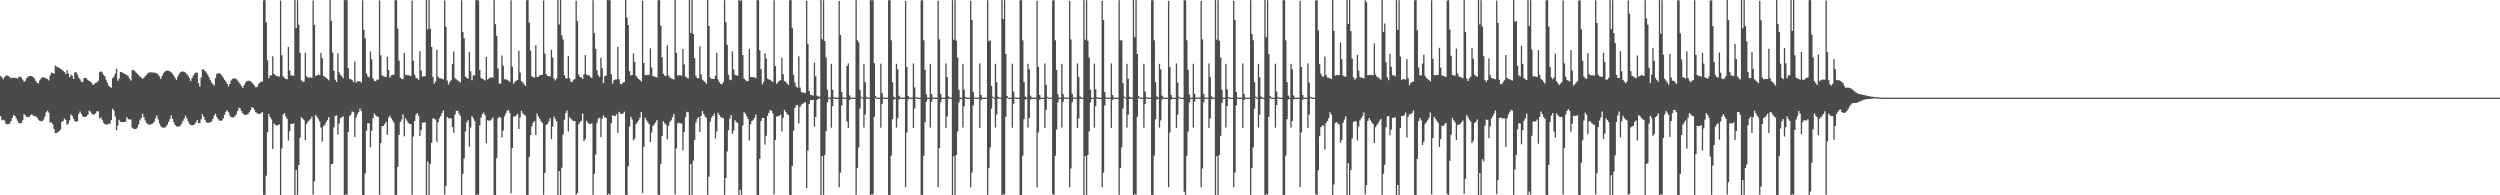 <?xml version="1.0" encoding="UTF-8"?>
<svg xmlns="http://www.w3.org/2000/svg" width="1920" height="150">
  <path d="M0 58.406h1v30.876H0zM1 59.332h1v33.160H1zM2 60.852h1v31.172H2zM3 59.235h1v33.371H3zM4 58.208h1v36.755H4zM5 57.834h1v37.611H5zM6 58.275h1v37.055H6zM7 59.247h1v35.584H7zM8 60.031h1v32.921H8zM9 59.867h1v30.646H9zM10 59.758h1v28.631H10zM11 59.734h1v29.365H11zM12 59.813h1v31.121H12zM13 60.462h1v32.327H13zM14 58.974h1v35.525H14zM15 58.929h1v35.826H15zM16 59.551h1v34.849H16zM17 61.148h1v31.175H17zM18 62.804h1v24.869H18zM19 61.988h1v26.694H19zM20 60.075h1v29.671H20zM21 58.944h1v30.995H21zM22 58.401h1v31.294H22zM23 58.310h1v30.062H23zM24 58.527h1v29.346H24zM25 59.243h1v29.552H25zM26 60.329h1v28.806H26zM27 62.015h1v27.249H27zM28 63.509h1v26.906H28zM29 63.996h1v27.891H29zM30 61.732h1v31.088H30zM31 60.288h1v32.833H31zM32 59.269h1v33.744H32zM33 59.320h1v32.552H33zM34 59.751h1v29.852H34zM35 60.211h1v26.059H35zM36 60.774h1v24.274H36zM37 61.807h1v24.709H37zM38 57.951h1v36.300H38zM39 55.777h1v38.117H39zM40 56.002h1v39.495H40zM41 56.701h1v42.337H41zM42 50.381h1v51.887H42zM43 51.144h1v50.885H43zM44 51.618h1v49.943H44zM45 52.206h1v48.509H45zM46 52.811h1v46.681H46zM47 53.501h1v40.049H47zM48 54.430h1v38.432H48zM49 55.315h1v35.662H49zM50 56.900h1v35.248H50zM51 53.862h1v41.976H51zM52 56.521h1v38.361H52zM53 59.232h1v33.183H53zM54 57.283h1v30.575H54zM55 58.205h1v30.776H55zM56 60.671h1v30.603H56zM57 55.486h1v37.456H57zM58 55.474h1v38.283H58zM59 57.260h1v35.696H59zM60 59.720h1v27.670H60zM61 60.848h1v24.788H61zM62 62.732h1v24.747H62zM63 63.053h1v26.308H63zM64 60.066h1v29.736H64zM65 59.835h1v29.958H65zM66 60.151h1v29.236H66zM67 61.372h1v26.712H67zM68 62.136h1v22.823H68zM69 62.626h1v23.157H69zM70 63.742h1v23.673H70zM71 65.289h1v22.576H71zM72 64.381h1v23.438H72zM73 63.652h1v23.286H73zM74 63.185h1v22.285H74zM75 61.998h1v23.540H75zM76 55.423h1v35.614H76zM77 54.773h1v35.386H77zM78 55.509h1v36.522H78zM79 57.369h1v36.741H79zM80 58.582h1v36.730H80zM81 61.228h1v34.432H81zM82 63.621h1v31.912H82zM83 65.816h1v29.283H83zM84 66.764h1v28.272H84zM85 67.425h1v24.803H85zM86 60.058h1v23.458H86zM87 58.875h1v26.054H87zM88 56.532h1v32.992H88zM89 52.779h1v47.298H89zM90 62.025h1v34.406H90zM91 60.367h1v31.618H91zM92 55.262h1v38.228H92zM93 55.253h1v38.583H93zM94 56.026h1v37.736H94zM95 56.590h1v37.229H95zM96 57.119h1v36.325H96zM97 57.710h1v32.334H97zM98 58.529h1v33.005H98zM99 60.284h1v31.583H99zM100 61.900h1v29.818H100zM101 53.963h1v44.039H101zM102 53.589h1v45.302H102zM103 54.596h1v44.525H103zM104 55.664h1v43.322H104zM105 56.715h1v41.200H105zM106 57.742h1v37.843H106zM107 58.727h1v33.751H107zM108 59.671h1v30.958H108zM109 60.530h1v26.772H109zM110 59.743h1v30.162H110zM111 58.536h1v33.916H111zM112 57.443h1v36.947H112zM113 56.235h1v39.156H113zM114 55.701h1v40.020H114zM115 55.542h1v40.175H115zM116 55.556h1v39.824H116zM117 55.670h1v39.093H117zM118 55.800h1v37.590H118zM119 55.968h1v34.877H119zM120 56.387h1v32.279H120zM121 57.278h1v34.479H121zM122 58.730h1v36.028H122zM123 60.627h1v36.249H123zM124 58.306h1v39.618H124zM125 56.353h1v41.768H125zM126 55.024h1v42.993H126zM127 54.326h1v42.944H127zM128 54.212h1v41.608H128zM129 54.296h1v39.417H129zM130 54.782h1v36.794H130zM131 55.535h1v33.089H131zM132 56.561h1v34.793H132zM133 57.959h1v36.117H133zM134 59.796h1v36.203H134zM135 61.336h1v35.704H135zM136 58.756h1v38.512H136zM137 56.860h1v40.311H137zM138 55.567h1v40.896H138zM139 54.956h1v40.090H139zM140 54.915h1v38.126H140zM141 55.139h1v36.028H141zM142 55.844h1v32.948H142zM143 56.865h1v33.838H143zM144 58.217h1v34.983H144zM145 60.030h1v34.977H145zM146 62.284h1v33.690H146zM147 59.917h1v36.271H147zM148 57.909h1v38.207H148zM149 56.542h1v38.842H149zM150 55.809h1v38.218H150zM151 55.707h1v36.467H151zM152 63.819h1v30.800H152zM153 66.559h1v27.901H153zM154 59.566h1v32.062H154zM155 53.298h1v34.513H155zM156 53.258h1v36.534H156zM157 54.697h1v37.470H157zM158 55.827h1v37.922H158zM159 57.362h1v37.079H159zM160 59.205h1v35.160H160zM161 61.454h1v32.275H161zM162 63.300h1v30.091H162zM163 64.541h1v27.022H163zM164 65.712h1v23.181H164zM165 59.991h1v27.390H165zM166 56.771h1v33.024H166zM167 56.217h1v35.258H167zM168 56.252h1v36.445H168zM169 56.796h1v35.990H169zM170 58.146h1v34.334H170zM171 59.530h1v31.397H171zM172 61.216h1v26.963H172zM173 62.674h1v23.140H173zM174 64.522h1v20.273H174zM175 66.272h1v20.013H175zM176 64.418h1v24.240H176zM177 61.815h1v28.163H177zM178 60.621h1v29.566H178zM179 60.192h1v29.911H179zM180 60.201h1v28.984H180zM181 60.762h1v26.981H181zM182 61.736h1v23.506H182zM183 63.248h1v19.445H183zM184 64.558h1v18.835H184zM185 66.029h1v19.252H185zM186 67.463h1v19.638H186zM187 65.492h1v22.506H187zM188 63.511h1v24.743H188zM189 62.353h1v25.829H189zM190 62.033h1v25.575H190zM191 62.014h1v24.218H191zM192 62.422h1v22.173H192zM193 63.248h1v18.912H193zM194 64.558h1v18.413H194zM195 65.684h1v18.723H195zM196 67.103h1v18.992H196zM197 66.727h1v20.440H197zM198 64.677h1v22.772H198zM199 63.476h1v23.970H199zM200 62.696h1v24.228H200zM201 62.616h1v23.351H201zM202 0.234h1v149.475H202zM203 0.111h1v149.429H203zM204 17.206h1v117.756H204zM205 46.264h1v55.278H205zM206 60.048h1v27.450H206zM207 57.906h1v32.000H207zM208 57.885h1v33.772H208zM209 43.265h1v71.174H209zM210 56.736h1v38.158H210zM211 57.839h1v38.139H211zM212 58.241h1v38.063H212zM213 58.564h1v37.660H213zM214 58.873h1v36.605H214zM215 0.409h1v149.343H215zM216 42.503h1v71.460H216zM217 58.604h1v29.323H217zM218 59.777h1v27.218H218zM219 60.716h1v28.771H219zM220 60.853h1v30.496H220zM221 36.018h1v71.849H221zM222 54.124h1v46.540H222zM223 57.834h1v37.367H223zM224 57.998h1v37.234H224zM225 58.225h1v36.513H225zM226 0.030h1v149.736H226zM227 21.445h1v109.065H227zM228 0.129h1v149.571H228zM229 18.888h1v107.836H229zM230 40.612h1v65.045H230zM231 61.634h1v28.439H231zM232 62.756h1v28.242H232zM233 62.595h1v29.770H233zM234 40.544h1v66.972H234zM235 58.508h1v36.703H235zM236 59.520h1v33.850H236zM237 59.470h1v33.062H237zM238 59.539h1v31.798H238zM239 59.806h1v29.728H239zM240 0.378h1v149.055H240zM241 19.166h1v120.102H241zM242 58.481h1v29.773H242zM243 57.709h1v32.113H243zM244 57.348h1v34.181H244zM245 57.707h1v35.610H245zM246 40.567h1v57.427H246zM247 44.736h1v64.095H247zM248 58.278h1v38.624H248zM249 59.044h1v36.751H249zM250 59.716h1v34.210H250zM251 60.583h1v31.689H251zM252 61.671h1v28.253H252zM253 0.088h1v149.640H253zM254 16.077h1v110.024H254zM255 40.355h1v85.354H255zM256 54.363h1v43.478H256zM257 61.220h1v27.837H257zM258 62.964h1v25.729H258zM259 41.062h1v62.295H259zM260 55.483h1v39.438H260zM261 57.481h1v33.242H261zM262 58.539h1v31.659H262zM263 60.082h1v29.228H263zM264 0.020h1v149.819H264zM265 0.155h1v149.163H265zM266 0.127h1v149.393H266zM267 52.381h1v48.891H267zM268 60.609h1v28.599H268zM269 60.768h1v27.263H269zM270 61.648h1v23.924H270zM271 63.040h1v23.119H271zM272 47.218h1v58.041H272zM273 63.503h1v26.709H273zM274 62.525h1v25.281H274zM275 62.327h1v23.744H275zM276 62.475h1v20.905H276zM277 63.455h1v21.764H277zM278 0.208h1v149.519H278zM279 22.870h1v126.895H279zM280 29.366h1v103.887H280zM281 56.411h1v43.967H281zM282 58.651h1v36.033H282zM283 59.461h1v35.162H283zM284 39.519h1v73.631H284zM285 45.617h1v54.787H285zM286 60.224h1v30.418H286zM287 62.093h1v24.989H287zM288 62.396h1v26.101H288zM289 61.210h1v28.163H289zM290 61.155h1v28.706H290zM291 0.368h1v149.227H291zM292 42.510h1v67.427H292zM293 57.906h1v39.023H293zM294 58.545h1v38.235H294zM295 58.883h1v36.473H295zM296 59.141h1v34.409H296zM297 43.520h1v60.004H297zM298 53.777h1v36.579H298zM299 59.557h1v29.342H299zM300 57.807h1v33.023H300zM301 57.531h1v34.958H301zM302 57.457h1v36.722H302zM303 0.134h1v149.534H303zM304 0.207h1v149.525H304zM305 21.948h1v106.168H305zM306 46.533h1v57.148H306zM307 59.643h1v33.978H307zM308 60.513h1v31.297H308zM309 60.813h1v27.082H309zM310 40.496h1v64.190H310zM311 57.456h1v33.386H311zM312 57.554h1v35.047H312zM313 57.838h1v36.358H313zM314 58.061h1v37.123H314zM315 58.406h1v36.859H315zM316 0.442h1v149.115H316zM317 46.740h1v58.073H317zM318 57.376h1v35.534H318zM319 59.784h1v28.317H319zM320 60.228h1v26.573H320zM321 61.215h1v27.766H321zM322 39.316h1v65.162H322zM323 54.194h1v45.492H323zM324 58.842h1v35.247H324zM325 58.561h1v35.604H325zM326 58.563h1v35.299H326zM327 0.017h1v149.817H327zM328 22.571h1v101.427H328zM329 0.073h1v149.762H329zM330 22.014h1v103.788H330zM331 36.068h1v73.626H331zM332 59.010h1v31.966H332zM333 64.234h1v26.856H333zM334 62.559h1v29.356H334zM335 38.257h1v70.607H335zM336 58.805h1v35.122H336zM337 60.107h1v30.812H337zM338 60.186h1v28.973H338zM339 60.529h1v26.299H339zM340 61.049h1v23.736H340zM341 0.394h1v149.078H341zM342 20.434h1v122.289H342zM343 61.874h1v27.930H343zM344 64.864h1v25.896H344zM345 62.889h1v28.132H345zM346 61.571h1v29.392H346zM347 49.063h1v48.418H347zM348 39.560h1v62.420H348zM349 60.044h1v27.951H349zM350 60.974h1v24.230H350zM351 61.685h1v23.337H351zM352 62.426h1v24.780H352zM353 63.481h1v25.511H353zM354 0.194h1v149.542H354zM355 24.492h1v108.960H355zM356 29.497h1v92.129H356zM357 58.814h1v42.215H357zM358 59.876h1v34.070H358zM359 60.356h1v31.881H359zM360 39.987h1v72.648H360zM361 54.698h1v43.367H361zM362 61.637h1v27.427H362zM363 58.036h1v32.849H363zM364 57.808h1v35.024H364zM365 0.021h1v149.746H365zM366 0.158h1v149.192H366zM367 0.312h1v149.371H367zM368 53.758h1v42.496H368zM369 60.011h1v30.231H369zM370 60.472h1v27.175H370zM371 61.002h1v25.507H371zM372 61.862h1v26.665H372zM373 43.674h1v66.406H373zM374 61.062h1v31.306H374zM375 60.194h1v32.490H375zM376 59.538h1v33.076H376zM377 59.477h1v32.257H377zM378 59.582h1v30.642H378zM379 0.107h1v149.553H379zM380 18.570h1v131.176H380zM381 27.518h1v93.969H381zM382 52.631h1v38.195H382zM383 64.195h1v25.440H383zM384 64.074h1v26.347H384zM385 42.635h1v62.901H385zM386 50.529h1v49.675H386zM387 60.796h1v28.595H387zM388 60.972h1v26.268H388zM389 61.278h1v24.040H389zM390 61.877h1v22.565H390zM391 62.816h1v23.912H391zM392 0.196h1v148.297H392zM393 51.243h1v62.483H393zM394 64.327h1v25.289H394zM395 62.747h1v26.558H395zM396 61.899h1v26.887H396zM397 61.503h1v25.982H397zM398 38.892h1v60.242H398zM399 55.724h1v34.535H399zM400 62.313h1v22.758H400zM401 63.299h1v23.680H401zM402 64.610h1v23.567H402zM403 66.060h1v22.834H403zM404 0.178h1v149.482H404zM405 0.127h1v149.584H405zM406 17.433h1v103.207H406zM407 38.861h1v64.935H407zM408 58.608h1v38.430H408zM409 59.281h1v35.076H409zM410 59.472h1v33.503H410zM411 34.779h1v68.960H411zM412 59.018h1v28.214H412zM413 58.877h1v30.598H413zM414 57.814h1v33.451H414zM415 57.522h1v35.670H415zM416 57.472h1v36.941H416zM417 0.395h1v149.181H417zM418 41.108h1v91.754H418zM419 56.885h1v39.071H419zM420 58.311h1v36.857H420zM421 58.498h1v34.782H421zM422 58.661h1v32.099H422zM423 38.296h1v68.520H423zM424 44.220h1v53.064H424zM425 60.251h1v29.332H425zM426 61.850h1v29.642H426zM427 60.250h1v32.826H427zM428 0.022h1v149.751H428zM429 18.854h1v112.605H429zM430 0.062h1v149.742H430zM431 27.153h1v101.681H431zM432 30.344h1v72.973H432zM433 57.744h1v34.257H433zM434 59.952h1v26.996H434zM435 60.335h1v24.613H435zM436 42.961h1v58.042H436zM437 60.108h1v29.896H437zM438 62.916h1v28.345H438zM439 62.715h1v29.658H439zM440 61.216h1v31.777H440zM441 60.615h1v32.411H441zM442 0.539h1v149.053H442zM443 16.223h1v132.011H443zM444 57.412h1v38.026H444zM445 59.095h1v34.741H445zM446 59.432h1v33.361H446zM447 60.685h1v26.493H447zM448 57.031h1v51.312H448zM449 42.266h1v64.615H449zM450 57.278h1v35.521H450zM451 57.793h1v36.409H451zM452 58.058h1v37.052H452zM453 58.939h1v36.275H453zM454 60.016h1v34.679H454zM455 0.173h1v149.505H455zM456 25.483h1v107.920H456zM457 37.506h1v81.146H457zM458 54.039h1v40.247H458zM459 57.819h1v33.114H459zM460 59.184h1v31.283H460zM461 44.285h1v61.063H461zM462 52.418h1v38.656H462zM463 63.679h1v24.970H463zM464 58.480h1v31.834H464zM465 58.079h1v32.285H465zM466 0.019h1v149.712H466zM467 0.153h1v148.477H467zM468 0.158h1v149.517H468zM469 57.022h1v37.592H469zM470 64.249h1v24.240H470zM471 61.545h1v27.553H471zM472 61.052h1v28.006H472zM473 61.082h1v26.674H473zM474 35.951h1v66.149H474zM475 60.854h1v25.074H475zM476 64.446h1v22.752H476zM477 64.672h1v22.832H477zM478 63.367h1v23.945H478zM479 62.911h1v22.847H479zM480 0.017h1v149.603H480zM481 13.353h1v136.390H481zM482 19.180h1v108.443H482zM483 54.696h1v42.569H483zM484 57.848h1v31.761H484zM485 57.572h1v34.153H485zM486 40.994h1v66.663H486zM487 47.651h1v58.741H487zM488 58.237h1v37.214H488zM489 59.614h1v34.228H489zM490 60.621h1v31.849H490zM491 61.473h1v28.967H491zM492 62.644h1v23.361H492zM493 0.567h1v147.590H493zM494 48.358h1v64.405H494zM495 57.647h1v32.644H495zM496 57.801h1v34.555H496zM497 57.418h1v36.396H497zM498 57.471h1v37.825H498zM499 37.124h1v71.968H499zM500 51.887h1v49.905H500zM501 58.345h1v38.290H501zM502 58.746h1v36.791H502zM503 59.176h1v34.871H503zM504 59.502h1v32.700H504zM505 0.213h1v149.317H505zM506 0.102h1v149.634H506zM507 19.648h1v106.243H507zM508 43.934h1v60.522H508zM509 56.585h1v36.565H509zM510 58.102h1v36.570H510zM511 58.327h1v37.363H511zM512 34.786h1v72.243H512zM513 57.975h1v38.626H513zM514 59.602h1v34.030H514zM515 60.087h1v32.276H515zM516 60.536h1v29.501H516zM517 61.055h1v26.427H517zM518 0.001h1v149.281H518zM519 40.559h1v73.464H519zM520 57.953h1v36.765H520zM521 57.835h1v36.385H521zM522 57.819h1v36.959H522zM523 58.006h1v36.757H523zM524 37.700h1v77.860H524zM525 49.467h1v51.987H525zM526 58.706h1v31.323H526zM527 59.602h1v26.259H527zM528 60.309h1v25.947H528zM529 0.013h1v149.756H529zM530 25.372h1v100.590H530zM531 0.099h1v149.611H531zM532 26.159h1v97.107H532zM533 44.707h1v62.810H533zM534 58.275h1v35.735H534zM535 59.986h1v31.230H535zM536 60.039h1v29.888H536zM537 35.705h1v65.744H537zM538 57.193h1v31.910H538zM539 61.153h1v24.169H539zM540 61.990h1v25.539H540zM541 63.036h1v26.371H541zM542 64.374h1v26.297H542zM543 0.003h1v149.648H543zM544 19.907h1v115.789H544zM545 59.534h1v34.011H545zM546 60.669h1v29.687H546zM547 60.584h1v28.464H547zM548 60.674h1v26.624H548zM549 58.183h1v48.247H549zM550 40.565h1v60.355H550zM551 61.045h1v25.536H551zM552 63.105h1v25.212H552zM553 64.441h1v25.253H553zM554 64.743h1v25.709H554zM555 63.050h1v27.589H555zM556 0.168h1v149.565H556zM557 17.061h1v119.667H557zM558 34.483h1v81.843H558zM559 57.470h1v42.442H559zM560 61.168h1v29.986H560zM561 61.593h1v26.782H561zM562 39.451h1v63.277H562zM563 53.340h1v46.945H563zM564 57.432h1v34.888H564zM565 57.786h1v36.078H565zM566 58.219h1v36.134H566zM567 0.021h1v149.829H567zM568 0.625h1v145.144H568zM569 0.162h1v149.395H569zM570 42.269h1v54.011H570zM571 60.256h1v25.921H571zM572 61.381h1v26.009H572zM573 62.313h1v27.005H573zM574 62.216h1v29.234H574zM575 37.600h1v70.217H575zM576 59.143h1v36.385H576zM577 59.258h1v33.705H577zM578 59.241h1v32.729H578zM579 59.414h1v31.088H579zM580 59.940h1v28.022H580zM581 0.112h1v149.597H581zM582 0.204h1v149.534H582zM583 38.610h1v83.333H583zM584 53.084h1v39.971H584zM585 64.830h1v25.676H585zM586 62.903h1v27.621H586zM587 40.858h1v70.195H587zM588 44.928h1v59.382H588zM589 60.326h1v28.644H589zM590 60.957h1v25.762H590zM591 61.356h1v23.188H591zM592 62.091h1v22.887H592zM593 62.901h1v24.119H593zM594 0.187h1v149.103H594zM595 50.749h1v56.720H595zM596 64.399h1v25.075H596zM597 63.128h1v26.219H597zM598 62.037h1v26.828H598zM599 61.580h1v26.376H599zM600 44.271h1v56.751H600zM601 56.860h1v33.606H601zM602 62.140h1v22.226H602zM603 62.931h1v23.091H603zM604 64.070h1v23.582H604zM605 65.322h1v23.212H605zM606 0.246h1v149.347H606zM607 0.058h1v149.698H607zM608 21.367h1v106.073H608zM609 57.483h1v42.938H609zM610 63.399h1v19.498H610zM611 66.419h1v14.468H611zM612 67.358h1v13.387H612zM613 43.287h1v51.581H613zM614 67.250h1v14.908H614zM615 70.607h1v9.768H615zM616 71.051h1v8.649H616zM617 71.283h1v7.767H617zM618 71.451h1v6.813H618zM619 0.661h1v143.767H619zM620 33.652h1v82.032H620zM621 69.886h1v10.070H621zM622 72.713h1v4.231H622zM623 73.096h1v3.747H623zM624 73.419h1v3.298H624zM625 48.080h1v49.253H625zM626 58.640h1v31.159H626zM627 73.435h1v3.475H627zM628 74.028h1v1.792H628zM629 74.194h1v1.437H629zM630 0.019h1v149.826H630zM631 30.136h1v89.649H631zM632 0.158h1v149.546H632zM633 31.490h1v87.512H633zM634 44.172h1v56.662H634zM635 68.940h1v9.756H635zM636 74.957h1v1.000H636zM637 74.998h1v1.000H637zM638 48.993h1v49.031H638zM639 68.921h1v12.655H639zM640 74.568h1v1.000H640zM641 74.968h1v1.000H641zM642 74.999h1v1.000H642zM643 74.999h1v1.000H643zM644 0.656h1v143.208H644zM645 26.757h1v105.735H645zM646 70.686h1v10.258H646zM647 74.732h1v1.000H647zM648 74.994h1v1.000H648zM649 74.999h1v1.000H649zM650 50.664h1v42.709H650zM651 48.701h1v49.582H651zM652 73.192h1v3.559H652zM653 74.834h1v1.000H653zM654 74.989h1v1.000H654zM655 74.999h1v1.000H655zM656 74.999h1v1.000H656zM657 0.144h1v149.590H657zM658 30.913h1v98.149H658zM659 32.495h1v80.763H659zM660 68.955h1v14.392H660zM661 74.231h1v1.000H661zM662 74.999h1v1.000H662zM663 49.007h1v49.001H663zM664 63.111h1v24.787H664zM665 74.287h1v1.434H665zM666 74.935h1v1.000H666zM667 74.995h1v1.000H667zM668 0.019h1v149.825H668zM669 0.322h1v148.824H669zM670 0.155h1v149.252H670zM671 48.566h1v41.159H671zM672 73.772h1v1.599H672zM673 74.987h1v1.000H673zM674 74.999h1v1.000H674zM675 74.999h1v1.000H675zM676 48.926h1v49.158H676zM677 71.544h1v8.290H677zM678 74.777h1v1.000H678zM679 74.977h1v1.000H679zM680 74.999h1v1.000H680zM681 74.999h1v1.000H681zM682 0.193h1v149.501H682zM683 0.145h1v149.589H683zM684 30.976h1v88.567H684zM685 63.144h1v28.448H685zM686 74.192h1v2.182H686zM687 74.999h1v1.000H687zM688 49.023h1v48.975H688zM689 53.275h1v37.471H689zM690 73.534h1v2.834H690zM691 74.876h1v1.000H691zM692 74.989h1v1.000H692zM693 74.999h1v1.000H693zM694 74.999h1v1.000H694zM695 0.655h1v143.182H695zM696 51.456h1v50.250H696zM697 73.778h1v2.565H697zM698 74.949h1v1.000H698zM699 74.999h1v1.000H699zM700 74.999h1v1.000H700zM701 48.703h1v49.576H701zM702 67.125h1v16.221H702zM703 74.490h1v1.000H703zM704 74.950h1v1.000H704zM705 74.999h1v1.000H705zM706 74.999h1v1.000H706zM707 0.298h1v149.330H707zM708 0.144h1v149.590H708zM709 30.915h1v88.694H709zM710 53.680h1v40.244H710zM711 72.515h1v5.622H711zM712 74.999h1v1.000H712zM713 74.999h1v1.000H713zM714 49.008h1v49.000H714zM715 72.233h1v5.855H715zM716 74.778h1v1.000H716zM717 74.984h1v1.000H717zM718 74.999h1v1.000H718zM719 74.999h1v1.000H719zM720 0.655h1v143.193H720zM721 30.277h1v83.457H721zM722 72.158h1v6.456H722zM723 74.882h1v1.000H723zM724 74.999h1v1.000H724zM725 74.999h1v1.000H725zM726 48.704h1v49.578H726zM727 59.204h1v30.170H727zM728 74.063h1v1.808H728zM729 74.930h1v1.000H729zM730 74.994h1v1.000H730zM731 0.019h1v149.825H731zM732 30.536h1v89.353H732zM733 0.161h1v149.543H733zM734 31.278h1v87.739H734zM735 44.179h1v56.785H735zM736 68.954h1v9.734H736zM737 74.999h1v1.000H737zM738 74.999h1v1.000H738zM739 48.991h1v49.031H739zM740 68.921h1v12.657H740zM741 74.569h1v1.000H741zM742 74.968h1v1.000H742zM743 74.999h1v1.000H743zM744 74.999h1v1.000H744zM745 0.656h1v143.206H745zM746 15.328h1v117.165H746zM747 70.687h1v10.258H747zM748 74.730h1v1.000H748zM749 74.992h1v1.000H749zM750 74.999h1v1.000H750zM751 74.940h1v1.000H751zM752 48.701h1v49.580H752zM753 72.953h1v3.944H753zM754 74.834h1v1.000H754zM755 74.987h1v1.000H755zM756 74.999h1v1.000H756zM757 74.999h1v1.000H757zM758 0.144h1v149.590H758zM759 31.625h1v97.436H759zM760 30.915h1v82.344H760zM761 66.010h1v17.337H761zM762 74.192h1v1.000H762zM763 74.999h1v1.000H763zM764 49.009h1v49.001H764zM765 63.113h1v24.784H765zM766 74.284h1v1.434H766zM767 74.930h1v1.000H767zM768 74.994h1v1.000H768zM769 0.019h1v149.825H769zM770 14.660h1v134.486H770zM771 0.155h1v149.252H771zM772 41.467h1v48.260H772zM773 73.771h1v1.600H773zM774 74.988h1v1.000H774zM775 74.999h1v1.000H775zM776 74.999h1v1.000H776zM777 48.924h1v49.160H777zM778 70.335h1v9.499H778zM779 74.760h1v1.000H779zM780 74.975h1v1.000H780zM781 74.999h1v1.000H781zM782 74.999h1v1.000H782zM783 0.193h1v149.501H783zM784 0.145h1v149.589H784zM785 30.975h1v88.569H785zM786 63.146h1v28.448H786zM787 74.192h1v2.182H787zM788 74.999h1v1.000H788zM789 49.022h1v48.973H789zM790 53.275h1v37.471H790zM791 73.535h1v2.833H791zM792 74.836h1v1.000H792zM793 74.991h1v1.000H793zM794 74.999h1v1.000H794zM795 74.999h1v1.000H795zM796 0.655h1v143.181H796zM797 51.454h1v50.250H797zM798 72.886h1v3.530H798zM799 74.949h1v1.000H799zM800 74.999h1v1.000H800zM801 74.999h1v1.000H801zM802 48.705h1v49.575H802zM803 65.150h1v19.158H803zM804 74.357h1v1.052H804zM805 74.941h1v1.000H805zM806 74.999h1v1.000H806zM807 74.999h1v1.000H807zM808 0.298h1v148.766H808zM809 0.144h1v149.590H809zM810 30.915h1v88.691H810zM811 53.680h1v45.824H811zM812 72.513h1v6.135H812zM813 74.999h1v1.000H813zM814 74.999h1v1.000H814zM815 49.008h1v49.002H815zM816 72.232h1v5.857H816zM817 74.776h1v1.000H817zM818 74.982h1v1.000H818zM819 74.999h1v1.000H819zM820 74.999h1v1.000H820zM821 0.655h1v143.192H821zM822 30.275h1v99.094H822zM823 72.158h1v6.456H823zM824 74.880h1v1.000H824zM825 74.999h1v1.000H825zM826 74.999h1v1.000H826zM827 48.702h1v49.578H827zM828 59.204h1v31.724H828zM829 73.980h1v1.918H829zM830 74.928h1v1.000H830zM831 74.992h1v1.000H831zM832 0.019h1v149.825H832zM833 30.534h1v89.353H833zM834 0.161h1v149.543H834zM835 31.280h1v87.738H835zM836 44.178h1v56.784H836zM837 68.954h1v9.734H837zM838 74.999h1v1.000H838zM839 74.999h1v1.000H839zM840 48.993h1v49.031H840zM841 68.589h1v12.988H841zM842 74.568h1v1.000H842zM843 74.967h1v1.000H843zM844 74.999h1v1.000H844zM845 74.999h1v1.000H845zM846 0.656h1v143.208H846zM847 15.326h1v117.166H847zM848 70.628h1v10.316H848zM849 74.677h1v1.000H849zM850 74.992h1v1.000H850zM851 74.999h1v1.000H851zM852 74.979h1v1.000H852zM853 48.701h1v49.582H853zM854 72.951h1v3.944H854zM855 74.834h1v1.000H855zM856 74.988h1v1.000H856zM857 74.999h1v1.000H857zM858 74.999h1v1.000H858zM859 0.144h1v149.590H859zM860 31.089h1v97.972H860zM861 30.913h1v82.345H861zM862 63.773h1v19.574H862zM863 74.190h1v1.000H863zM864 74.999h1v1.000H864zM865 49.007h1v49.001H865zM866 60.525h1v27.556H866zM867 74.286h1v1.579H867zM868 74.928h1v1.000H868zM869 74.995h1v1.000H869zM870 0.019h1v149.825H870zM871 28.579h1v120.567H871zM872 0.155h1v149.252H872zM873 41.465h1v48.259H873zM874 73.771h1v1.623H874zM875 74.978h1v1.000H875zM876 74.999h1v1.000H876zM877 74.999h1v1.000H877zM878 48.926h1v49.158H878zM879 70.335h1v9.500H879zM880 74.568h1v1.000H880zM881 74.968h1v1.000H881zM882 74.999h1v1.000H882zM883 74.999h1v1.000H883zM884 0.193h1v149.501H884zM885 0.145h1v149.589H885zM886 30.976h1v88.567H886zM887 63.144h1v28.449H887zM888 74.021h1v2.352H888zM889 74.999h1v1.000H889zM890 49.022h1v48.975H890zM891 53.276h1v39.155H891zM892 73.463h1v2.905H892zM893 74.835h1v1.000H893zM894 74.990h1v1.000H894zM895 74.999h1v1.000H895zM896 74.999h1v1.000H896zM897 0.655h1v143.181H897zM898 51.455h1v50.250H898zM899 72.887h1v3.529H899zM900 74.949h1v1.000H900zM901 74.999h1v1.000H901zM902 74.999h1v1.000H902zM903 48.704h1v49.575H903zM904 63.466h1v24.564H904zM905 74.355h1v1.074H905zM906 74.942h1v1.000H906zM907 74.999h1v1.000H907zM908 74.999h1v1.000H908zM909 0.298h1v146.959H909zM910 0.144h1v149.590H910zM911 30.915h1v88.692H911zM912 53.679h1v47.338H912zM913 72.515h1v6.180H913zM914 74.999h1v1.000H914zM915 74.999h1v1.000H915zM916 49.009h1v49.001H916zM917 71.991h1v6.098H917zM918 74.777h1v1.000H918zM919 74.984h1v1.000H919zM920 74.999h1v1.000H920zM921 74.999h1v1.000H921zM922 0.655h1v143.193H922zM923 30.276h1v99.093H923zM924 72.157h1v6.456H924zM925 74.826h1v1.000H925zM926 74.999h1v1.000H926zM927 74.999h1v1.000H927zM928 48.702h1v49.579H928zM929 59.205h1v31.722H929zM930 73.981h1v2.283H930zM931 74.928h1v1.000H931zM932 74.992h1v1.000H932zM933 0.019h1v149.825H933zM934 30.535h1v89.352H934zM935 0.161h1v149.543H935zM936 31.279h1v87.739H936zM937 44.177h1v60.126H937zM938 68.955h1v10.000H938zM939 74.999h1v1.000H939zM940 74.999h1v1.000H940zM941 48.992h1v49.030H941zM942 68.589h1v12.989H942zM943 74.493h1v1.000H943zM944 74.964h1v1.000H944zM945 74.999h1v1.000H945zM946 74.999h1v1.000H946zM947 0.656h1v143.207H947zM948 15.326h1v117.167H948zM949 70.628h1v10.317H949zM950 74.628h1v1.000H950zM951 74.993h1v1.000H951zM952 74.999h1v1.000H952zM953 74.999h1v1.000H953zM954 48.702h1v49.581H954zM955 72.208h1v4.687H955zM956 74.833h1v1.000H956zM957 74.984h1v1.000H957zM958 74.999h1v1.000H958zM959 74.999h1v1.000H959zM960 0.144h1v149.590H960zM961 26.092h1v102.971H961zM962 30.913h1v82.346H962zM963 63.131h1v20.215H963zM964 74.190h1v1.000H964zM965 74.999h1v1.000H965zM966 49.007h1v49.002H966zM967 59.371h1v28.710H967zM968 74.069h1v1.795H968zM969 74.928h1v1.000H969zM970 74.996h1v1.000H970zM971 0.019h1v149.825H971zM972 28.580h1v120.545H972zM973 0.155h1v149.252H973zM974 41.466h1v48.259H974zM975 73.772h1v1.621H975zM976 74.972h1v1.000H976zM977 74.999h1v1.000H977zM978 74.999h1v1.000H978zM979 48.925h1v49.158H979zM980 70.334h1v10.418H980zM981 74.569h1v1.000H981zM982 74.967h1v1.000H982zM983 74.999h1v1.000H983zM984 74.999h1v1.000H984zM985 0.193h1v149.481H985zM986 0.145h1v149.589H986zM987 30.976h1v88.567H987zM988 63.145h1v28.448H988zM989 73.340h1v3.034H989zM990 74.999h1v1.000H990zM991 49.023h1v48.974H991zM992 53.275h1v39.761H992zM993 73.311h1v3.057H993zM994 74.834h1v1.000H994zM995 74.989h1v1.000H995zM996 74.999h1v1.000H996zM997 74.999h1v1.000H997zM998 0.655h1v143.182H998zM999 51.456h1v50.250H999zM1000 72.887h1v3.529H1000zM1001 74.948h1v1.000H1001zM1002 74.999h1v1.000H1002zM1003 74.999h1v1.000H1003zM1004 48.703h1v49.576H1004zM1005 63.466h1v24.564H1005zM1006 74.355h1v1.074H1006zM1007 74.934h1v1.000H1007zM1008 74.999h1v1.000H1008zM1009 74.999h1v1.000H1009zM1010 0.469h1v148.609H1010zM1011 0.210h1v149.498H1011zM1012 23.276h1v107.438H1012zM1013 49.324h1v55.258H1013zM1014 56.596h1v40.972H1014zM1015 58.643h1v37.775H1015zM1016 58.788h1v37.614H1016zM1017 43.467h1v71.412H1017zM1018 57.521h1v37.080H1018zM1019 59.497h1v33.429H1019zM1020 59.737h1v31.023H1020zM1021 60.109h1v26.087H1021zM1022 60.732h1v27.309H1022zM1023 0.050h1v149.700H1023zM1024 23.730h1v117.937H1024zM1025 58.056h1v36.320H1025zM1026 57.675h1v36.073H1026zM1027 57.606h1v37.365H1027zM1028 57.693h1v37.754H1028zM1029 32.559h1v77.123H1029zM1030 45.560h1v61.911H1030zM1031 58.000h1v36.268H1031zM1032 58.601h1v33.224H1032zM1033 58.877h1v30.521H1033zM1034 0.015h1v149.782H1034zM1035 18.447h1v106.834H1035zM1036 0.092h1v149.710H1036zM1037 23.900h1v106.712H1037zM1038 45.078h1v61.165H1038zM1039 59.364h1v34.310H1039zM1040 61.194h1v31.801H1040zM1041 60.131h1v33.223H1041zM1042 42.087h1v65.796H1042zM1043 54.296h1v42.809H1043zM1044 59.307h1v33.087H1044zM1045 59.619h1v31.074H1045zM1046 59.896h1v29.105H1046zM1047 60.173h1v26.212H1047zM1048 0.219h1v149.094H1048zM1049 1.786h1v140.401H1049zM1050 57.790h1v34.964H1050zM1051 57.708h1v32.939H1051zM1052 57.433h1v34.969H1052zM1053 57.730h1v36.160H1053zM1054 57.739h1v37.382H1054zM1055 33.376h1v76.510H1055zM1056 57.175h1v40.588H1056zM1057 58.944h1v37.013H1057zM1058 59.507h1v35.056H1058zM1059 60.298h1v32.341H1059zM1060 61.303h1v30.131H1060zM1061 0.098h1v149.613H1061zM1062 24.596h1v108.844H1062zM1063 17.999h1v108.494H1063zM1064 47.847h1v49.861H1064zM1065 59.438h1v30.007H1065zM1066 61.599h1v27.529H1066zM1067 41.320h1v62.470H1067zM1068 51.303h1v48.256H1068zM1069 57.856h1v32.653H1069zM1070 57.741h1v32.826H1070zM1071 58.603h1v31.422H1071zM1072 0.015h1v149.813H1072zM1073 22.906h1v119.161H1073zM1074 0.135h1v149.578H1074zM1075 43.538h1v54.688H1075zM1076 61.379h1v27.769H1076zM1077 60.791h1v28.382H1077zM1078 60.771h1v27.694H1078zM1079 61.170h1v25.286H1079zM1080 45.399h1v60.294H1080zM1081 60.067h1v29.550H1081zM1082 65.453h1v22.258H1082zM1083 63.678h1v24.016H1083zM1084 62.817h1v24.061H1084zM1085 62.744h1v22.209H1085zM1086 0.217h1v149.455H1086zM1087 0.089h1v149.645H1087zM1088 23.255h1v98.759H1088zM1089 51.794h1v41.351H1089zM1090 57.845h1v32.665H1090zM1091 57.867h1v34.546H1091zM1092 48.801h1v62.584H1092zM1093 42.043h1v66.808H1093zM1094 58.166h1v37.008H1094zM1095 59.734h1v34.010H1095zM1096 60.708h1v31.653H1096zM1097 61.455h1v29.024H1097zM1098 62.522h1v23.917H1098zM1099 0.207h1v149.099H1099zM1100 45.147h1v60.867H1100zM1101 57.686h1v32.037H1101zM1102 57.758h1v33.571H1102zM1103 57.594h1v35.240H1103zM1104 57.436h1v36.856H1104zM1105 36.727h1v76.107H1105zM1106 51.840h1v54.937H1106zM1107 57.955h1v38.706H1107zM1108 58.376h1v38.214H1108zM1109 58.798h1v36.755H1109zM1110 59.092h1v35.196H1110zM1111 0.390h1v148.686H1111zM1112 0.134h1v149.577H1112zM1113 22.755h1v100.753H1113zM1114 42.900h1v60.565H1114zM1115 57.528h1v33.032H1115zM1116 57.998h1v34.363H1116zM1117 57.988h1v35.894H1117zM1118 37.291h1v70.262H1118zM1119 56.459h1v39.556H1119zM1120 58.653h1v37.102H1120zM1121 59.126h1v36.008H1121zM1122 59.600h1v34.243H1122zM1123 60.040h1v32.495H1123zM1124 0.030h1v148.860H1124zM1125 24.611h1v112.749H1125zM1126 60.348h1v27.866H1126zM1127 62.164h1v27.909H1127zM1128 60.002h1v31.857H1128zM1129 58.870h1v34.510H1129zM1130 36.822h1v73.068H1130zM1131 45.152h1v62.901H1131zM1132 57.346h1v37.186H1132zM1133 58.495h1v34.935H1133zM1134 58.902h1v32.792H1134zM1135 0.017h1v149.749H1135zM1136 18.736h1v114.146H1136zM1137 0.149h1v149.627H1137zM1138 20.486h1v101.838H1138zM1139 43.158h1v80.835H1139zM1140 61.375h1v35.157H1140zM1141 62.896h1v28.899H1141zM1142 61.425h1v30.702H1142zM1143 44.864h1v61.283H1143zM1144 57.773h1v39.175H1144zM1145 59.936h1v31.123H1145zM1146 60.159h1v29.007H1146zM1147 60.508h1v26.638H1147zM1148 60.985h1v23.887H1148zM1149 0.441h1v148.641H1149zM1150 17.612h1v120.499H1150zM1151 61.232h1v29.470H1151zM1152 64.699h1v25.499H1152zM1153 64.430h1v26.420H1153zM1154 62.825h1v28.162H1154zM1155 61.640h1v29.260H1155zM1156 42.288h1v70.781H1156zM1157 59.835h1v31.051H1157zM1158 60.606h1v27.357H1158zM1159 60.931h1v25.253H1159zM1160 61.338h1v23.001H1160zM1161 61.897h1v23.082H1161zM1162 0.047h1v149.650H1162zM1163 16.707h1v113.366H1163zM1164 16.158h1v102.763H1164zM1165 50.469h1v48.861H1165zM1166 57.861h1v36.663H1166zM1167 58.815h1v36.068H1167zM1168 35.052h1v75.726H1168zM1169 49.002h1v50.967H1169zM1170 59.992h1v32.638H1170zM1171 60.922h1v30.017H1171zM1172 61.506h1v25.804H1172zM1173 0.028h1v149.811H1173zM1174 20.088h1v127.002H1174zM1175 0.143h1v149.374H1175zM1176 38.098h1v66.216H1176zM1177 58.689h1v34.596H1177zM1178 58.644h1v34.732H1178zM1179 58.767h1v34.375H1179zM1180 59.157h1v32.712H1180zM1181 38.450h1v71.915H1181zM1182 57.513h1v32.389H1182zM1183 60.652h1v25.029H1183zM1184 61.544h1v26.042H1184zM1185 62.903h1v26.864H1185zM1186 64.151h1v27.079H1186zM1187 0.278h1v149.336H1187zM1188 0.105h1v149.634H1188zM1189 20.530h1v106.051H1189zM1190 51.463h1v42.240H1190zM1191 59.512h1v29.160H1191zM1192 60.873h1v25.944H1192zM1193 59.445h1v41.613H1193zM1194 41.107h1v64.562H1194zM1195 62.347h1v24.854H1195zM1196 63.890h1v24.705H1196zM1197 65.458h1v24.126H1197zM1198 64.272h1v25.564H1198zM1199 63.010h1v26.814H1199zM1200 0.350h1v149.071H1200zM1201 48.708h1v64.904H1201zM1202 58.859h1v29.150H1202zM1203 61.486h1v23.761H1203zM1204 61.906h1v21.932H1204zM1205 62.495h1v22.692H1205zM1206 38.574h1v62.576H1206zM1207 54.194h1v40.842H1207zM1208 65.636h1v23.274H1208zM1209 64.684h1v24.360H1209zM1210 63.300h1v25.666H1210zM1211 62.401h1v26.145H1211zM1212 0.501h1v149.176H1212zM1213 0.119h1v149.652H1213zM1214 22.537h1v102.394H1214zM1215 46.614h1v61.179H1215zM1216 58.726h1v33.798H1216zM1217 60.208h1v26.343H1217zM1218 60.362h1v27.737H1218zM1219 40.983h1v62.047H1219zM1220 56.879h1v36.249H1220zM1221 57.831h1v35.345H1221zM1222 57.787h1v36.811H1222zM1223 57.884h1v37.610H1223zM1224 58.052h1v37.930H1224zM1225 0.239h1v149.201H1225zM1226 17.713h1v115.305H1226zM1227 57.472h1v40.123H1227zM1228 58.689h1v33.884H1228zM1229 58.836h1v31.487H1229zM1230 59.073h1v26.509H1230zM1231 40.434h1v66.374H1231zM1232 47.553h1v55.072H1232zM1233 61.228h1v29.559H1233zM1234 61.024h1v31.216H1234zM1235 59.734h1v34.025H1235zM1236 0.023h1v149.782H1236zM1237 22.366h1v112.165H1237zM1238 0.178h1v149.558H1238zM1239 25.454h1v106.398H1239zM1240 33.142h1v86.184H1240zM1241 57.527h1v35.997H1241zM1242 59.808h1v28.750H1242zM1243 59.983h1v25.633H1243zM1244 39.339h1v66.306H1244zM1245 54.765h1v38.347H1245zM1246 61.426h1v27.441H1246zM1247 62.819h1v27.905H1247zM1248 63.911h1v27.926H1248zM1249 62.663h1v29.781H1249zM1250 0.366h1v149.205H1250zM1251 10.505h1v138.476H1251zM1252 54.643h1v43.187H1252zM1253 58.326h1v38.725H1253zM1254 58.725h1v37.801H1254zM1255 59.651h1v33.968H1255zM1256 60.001h1v32.532H1256zM1257 42.669h1v65.272H1257zM1258 58.724h1v29.699H1258zM1259 58.422h1v30.722H1259zM1260 57.583h1v32.983H1260zM1261 57.784h1v33.833H1261zM1262 58.461h1v33.782H1262zM1263 0.143h1v149.634H1263zM1264 14.117h1v111.783H1264zM1265 18.930h1v106.459H1265zM1266 51.995h1v42.980H1266zM1267 63.643h1v25.292H1267zM1268 57.350h1v33.208H1268zM1269 36.831h1v67.523H1269zM1270 46.634h1v56.380H1270zM1271 59.867h1v30.119H1271zM1272 61.434h1v27.723H1272zM1273 62.749h1v24.250H1273zM1274 0.015h1v149.856H1274zM1275 25.835h1v123.447H1275zM1276 0.162h1v149.248H1276zM1277 41.965h1v63.964H1277zM1278 60.380h1v27.518H1278zM1279 61.952h1v23.222H1279zM1280 63.330h1v23.261H1280zM1281 65.152h1v23.003H1281zM1282 41.477h1v63.650H1282zM1283 59.541h1v33.447H1283zM1284 61.922h1v25.000H1284zM1285 62.057h1v22.245H1285zM1286 62.922h1v21.731H1286zM1287 64.447h1v21.712H1287zM1288 0.257h1v149.448H1288zM1289 0.215h1v149.522H1289zM1290 25.650h1v107.902H1290zM1291 45.644h1v58.095H1291zM1292 59.203h1v36.587H1292zM1293 59.739h1v34.396H1293zM1294 60.200h1v32.391H1294zM1295 39.443h1v74.687H1295zM1296 59.879h1v30.665H1296zM1297 61.973h1v24.915H1297zM1298 63.192h1v24.727H1298zM1299 61.815h1v27.073H1299zM1300 61.593h1v27.715H1300zM1301 0.187h1v149.539H1301zM1302 42.188h1v76.227H1302zM1303 57.676h1v38.918H1303zM1304 58.284h1v38.584H1304zM1305 58.500h1v38.331H1305zM1306 58.735h1v37.295H1306zM1307 40.551h1v75.063H1307zM1308 48.843h1v49.788H1308zM1309 59.492h1v32.435H1309zM1310 59.744h1v27.051H1310zM1311 60.551h1v27.789H1311zM1312 58.781h1v31.631H1312zM1313 0.465h1v119.682H1313zM1314 0.127h1v149.572H1314zM1315 20.008h1v107.158H1315zM1316 47.723h1v63.600H1316zM1317 57.686h1v39.580H1317zM1318 59.259h1v36.249H1318zM1319 59.522h1v35.125H1319zM1320 40.332h1v66.907H1320zM1321 55.867h1v37.494H1321zM1322 60.326h1v29.250H1322zM1323 60.829h1v26.882H1323zM1324 60.260h1v29.204H1324zM1325 58.418h1v32.848H1325zM1326 0.007h1v149.415H1326zM1327 15.446h1v124.517H1327zM1328 55.361h1v39.389H1328zM1329 57.869h1v36.973H1329zM1330 58.223h1v36.525H1330zM1331 58.522h1v35.350H1331zM1332 33.698h1v73.697H1332zM1333 45.338h1v55.238H1333zM1334 58.783h1v27.387H1334zM1335 60.153h1v25.936H1335zM1336 61.074h1v27.036H1336zM1337 0.019h1v149.749H1337zM1338 21.756h1v116.495H1338zM1339 0.095h1v149.631H1339zM1340 20.121h1v108.974H1340zM1341 31.685h1v94.743H1341zM1342 55.289h1v40.910H1342zM1343 59.925h1v31.087H1343zM1344 59.964h1v29.709H1344zM1345 40.042h1v62.104H1345zM1346 53.030h1v36.870H1346zM1347 60.928h1v24.137H1347zM1348 61.846h1v25.250H1348zM1349 62.767h1v26.143H1349zM1350 63.926h1v26.339H1350zM1351 0.656h1v148.879H1351zM1352 15.539h1v127.710H1352zM1353 59.514h1v35.707H1353zM1354 60.988h1v29.625H1354zM1355 60.605h1v29.480H1355zM1356 60.576h1v28.393H1356zM1357 60.720h1v26.609H1357zM1358 37.469h1v64.749H1358zM1359 60.105h1v26.040H1359zM1360 62.204h1v24.100H1360zM1361 63.112h1v24.982H1361zM1362 64.259h1v25.201H1362zM1363 65.633h1v24.662H1363zM1364 0.116h1v149.591H1364zM1365 18.405h1v131.303H1365zM1366 24.637h1v95.228H1366zM1367 48.946h1v49.756H1367zM1368 59.772h1v33.349H1368zM1369 60.842h1v30.665H1369zM1370 36.795h1v67.989H1370zM1371 48.648h1v49.051H1371zM1372 60.221h1v29.237H1372zM1373 57.884h1v33.439H1373zM1374 57.777h1v35.020H1374zM1375 0.020h1v149.798H1375zM1376 23.647h1v125.590H1376zM1377 0.096h1v149.427H1377zM1378 42.497h1v57.285H1378zM1379 59.626h1v32.162H1379zM1380 60.257h1v28.990H1380zM1381 60.591h1v24.646H1381zM1382 61.302h1v25.958H1382zM1383 40.011h1v63.070H1383zM1384 61.153h1v32.621H1384zM1385 61.371h1v30.920H1385zM1386 60.371h1v32.171H1386zM1387 59.730h1v32.714H1387zM1388 59.619h1v31.986H1388zM1389 0.096h1v149.670H1389zM1390 0.122h1v146.976H1390zM1391 26.572h1v98.295H1391zM1392 44.023h1v55.277H1392zM1393 62.196h1v24.933H1393zM1394 63.678h1v25.114H1394zM1395 65.209h1v24.781H1395zM1396 41.953h1v62.007H1396zM1397 62.378h1v28.941H1397zM1398 61.519h1v28.409H1398zM1399 61.087h1v27.704H1399zM1400 61.062h1v26.388H1400zM1401 61.207h1v24.271H1401zM1402 0.400h1v149.201H1402zM1403 40.063h1v68.610H1403zM1404 61.584h1v25.683H1404zM1405 64.788h1v23.797H1405zM1406 65.766h1v23.404H1406zM1407 64.307h1v24.989H1407zM1408 45.487h1v61.817H1408zM1409 53.071h1v43.690H1409zM1410 61.555h1v26.123H1410zM1411 61.585h1v24.397H1411zM1412 61.706h1v22.810H1412zM1413 62.240h1v21.844H1413zM1414 63.039h1v22.958H1414zM1415 63.945h1v22.767H1415zM1416 66.148h1v20.594H1416zM1417 67.393h1v18.922H1417zM1418 67.285h1v17.943H1418zM1419 67.289h1v16.251H1419zM1420 67.512h1v14.256H1420zM1421 67.921h1v12.521H1421zM1422 68.611h1v10.663H1422zM1423 69.457h1v9.682H1423zM1424 70.213h1v8.930H1424zM1425 71.070h1v7.982H1425zM1426 71.654h1v7.098H1426zM1427 72.128h1v6.271H1427zM1428 72.349h1v5.543H1428zM1429 72.557h1v4.811H1429zM1430 72.754h1v4.199H1430zM1431 72.937h1v3.590H1431zM1432 73.183h1v3.096H1432zM1433 73.408h1v2.784H1433zM1434 73.670h1v2.488H1434zM1435 73.878h1v2.202H1435zM1436 74.094h1v1.887H1436zM1437 74.231h1v1.602H1437zM1438 74.367h1v1.307H1438zM1439 74.480h1v1.059H1439zM1440 74.567h1v1.000H1440zM1441 74.669h1v1.000H1441zM1442 74.753h1v1.000H1442zM1443 74.853h1v1.000H1443zM1444 74.932h1v1.000H1444zM1445 74.998h1v1.000H1445zM1446 74.998h1v1.000H1446zM1447 74.999h1v1.000H1447zM1448 74.999h1v1.000H1448zM1449 74.999h1v1.000H1449zM1450 74.999h1v1.000H1450zM1451 74.999h1v1.000H1451zM1452 74.999h1v1.000H1452zM1453 74.999h1v1.000H1453zM1454 74.999h1v1.000H1454zM1455 74.999h1v1.000H1455zM1456 74.999h1v1.000H1456zM1457 74.999h1v1.000H1457zM1458 74.999h1v1.000H1458zM1459 74.999h1v1.000H1459zM1460 74.999h1v1.000H1460zM1461 74.999h1v1.000H1461zM1462 74.999h1v1.000H1462zM1463 74.999h1v1.000H1463zM1464 74.999h1v1.000H1464zM1465 74.999h1v1.000H1465zM1466 74.999h1v1.000H1466zM1467 74.999h1v1.000H1467zM1468 74.999h1v1.000H1468zM1469 74.999h1v1.000H1469zM1470 74.999h1v1.000H1470zM1471 74.999h1v1.000H1471zM1472 74.999h1v1.000H1472zM1473 74.999h1v1.000H1473zM1474 74.999h1v1.000H1474zM1475 74.999h1v1.000H1475zM1476 74.999h1v1.000H1476zM1477 74.999h1v1.000H1477zM1478 74.999h1v1.000H1478zM1479 74.999h1v1.000H1479zM1480 74.999h1v1.000H1480zM1481 74.999h1v1.000H1481zM1482 74.999h1v1.000H1482zM1483 74.999h1v1.000H1483zM1484 74.999h1v1.000H1484zM1485 74.999h1v1.000H1485zM1486 74.999h1v1.000H1486zM1487 74.999h1v1.000H1487zM1488 74.999h1v1.000H1488zM1489 74.999h1v1.000H1489zM1490 74.999h1v1.000H1490zM1491 74.999h1v1.000H1491zM1492 74.999h1v1.000H1492zM1493 74.999h1v1.000H1493zM1494 74.999h1v1.000H1494zM1495 74.999h1v1.000H1495zM1496 74.999h1v1.000H1496zM1497 74.999h1v1.000H1497zM1498 74.999h1v1.000H1498zM1499 74.999h1v1.000H1499zM1500 74.999h1v1.000H1500zM1501 74.999h1v1.000H1501zM1502 74.999h1v1.000H1502zM1503 74.999h1v1.000H1503zM1504 74.999h1v1.000H1504zM1505 74.999h1v1.000H1505zM1506 74.999h1v1.000H1506zM1507 74.999h1v1.000H1507zM1508 74.999h1v1.000H1508zM1509 74.999h1v1.000H1509zM1510 74.999h1v1.000H1510zM1511 74.999h1v1.000H1511zM1512 74.999h1v1.000H1512zM1513 74.999h1v1.000H1513zM1514 74.999h1v1.000H1514zM1515 74.999h1v1.000H1515zM1516 74.999h1v1.000H1516zM1517 74.999h1v1.000H1517zM1518 74.999h1v1.000H1518zM1519 74.999h1v1.000H1519zM1520 74.999h1v1.000H1520zM1521 74.999h1v1.000H1521zM1522 74.999h1v1.000H1522zM1523 74.999h1v1.000H1523zM1524 74.999h1v1.000H1524zM1525 74.999h1v1.000H1525zM1526 74.999h1v1.000H1526zM1527 74.999h1v1.000H1527zM1528 74.999h1v1.000H1528zM1529 74.999h1v1.000H1529zM1530 74.999h1v1.000H1530zM1531 74.999h1v1.000H1531zM1532 74.999h1v1.000H1532zM1533 74.999h1v1.000H1533zM1534 74.999h1v1.000H1534zM1535 74.999h1v1.000H1535zM1536 74.999h1v1.000H1536zM1537 74.999h1v1.000H1537zM1538 74.999h1v1.000H1538zM1539 74.999h1v1.000H1539zM1540 74.999h1v1.000H1540zM1541 74.999h1v1.000H1541zM1542 74.999h1v1.000H1542zM1543 74.999h1v1.000H1543zM1544 74.999h1v1.000H1544zM1545 74.999h1v1.000H1545zM1546 74.999h1v1.000H1546zM1547 74.999h1v1.000H1547zM1548 74.999h1v1.000H1548zM1549 74.999h1v1.000H1549zM1550 74.999h1v1.000H1550zM1551 74.999h1v1.000H1551zM1552 74.999h1v1.000H1552zM1553 74.999h1v1.000H1553zM1554 74.999h1v1.000H1554zM1555 74.999h1v1.000H1555zM1556 74.999h1v1.000H1556zM1557 74.999h1v1.000H1557zM1558 74.999h1v1.000H1558zM1559 74.999h1v1.000H1559zM1560 74.999h1v1.000H1560zM1561 74.999h1v1.000H1561zM1562 74.999h1v1.000H1562zM1563 74.999h1v1.000H1563zM1564 74.999h1v1.000H1564zM1565 74.999h1v1.000H1565zM1566 74.999h1v1.000H1566zM1567 74.999h1v1.000H1567zM1568 74.999h1v1.000H1568zM1569 74.999h1v1.000H1569zM1570 74.999h1v1.000H1570zM1571 74.999h1v1.000H1571zM1572 74.999h1v1.000H1572zM1573 74.999h1v1.000H1573zM1574 74.999h1v1.000H1574zM1575 74.999h1v1.000H1575zM1576 74.999h1v1.000H1576zM1577 74.999h1v1.000H1577zM1578 74.999h1v1.000H1578zM1579 74.999h1v1.000H1579zM1580 74.999h1v1.000H1580zM1581 74.999h1v1.000H1581zM1582 74.999h1v1.000H1582zM1583 74.999h1v1.000H1583zM1584 74.999h1v1.000H1584zM1585 74.999h1v1.000H1585zM1586 74.999h1v1.000H1586zM1587 74.999h1v1.000H1587zM1588 74.999h1v1.000H1588zM1589 74.999h1v1.000H1589zM1590 74.999h1v1.000H1590zM1591 74.999h1v1.000H1591zM1592 74.999h1v1.000H1592zM1593 74.999h1v1.000H1593zM1594 74.999h1v1.000H1594zM1595 74.999h1v1.000H1595zM1596 74.999h1v1.000H1596zM1597 74.999h1v1.000H1597zM1598 74.999h1v1.000H1598zM1599 74.999h1v1.000H1599zM1600 74.999h1v1.000H1600zM1601 74.999h1v1.000H1601zM1602 74.999h1v1.000H1602zM1603 74.999h1v1.000H1603zM1604 74.999h1v1.000H1604zM1605 74.999h1v1.000H1605zM1606 74.999h1v1.000H1606zM1607 74.999h1v1.000H1607zM1608 74.999h1v1.000H1608zM1609 74.999h1v1.000H1609zM1610 74.999h1v1.000H1610zM1611 74.999h1v1.000H1611zM1612 74.999h1v1.000H1612zM1613 74.999h1v1.000H1613zM1614 74.999h1v1.000H1614zM1615 74.999h1v1.000H1615zM1616 74.999h1v1.000H1616zM1617 74.999h1v1.000H1617zM1618 74.999h1v1.000H1618zM1619 74.999h1v1.000H1619zM1620 74.999h1v1.000H1620zM1621 74.999h1v1.000H1621zM1622 74.999h1v1.000H1622zM1623 74.999h1v1.000H1623zM1624 74.999h1v1.000H1624zM1625 74.999h1v1.000H1625zM1626 74.999h1v1.000H1626zM1627 74.999h1v1.000H1627zM1628 74.999h1v1.000H1628zM1629 74.999h1v1.000H1629zM1630 74.999h1v1.000H1630zM1631 74.999h1v1.000H1631zM1632 74.999h1v1.000H1632zM1633 74.999h1v1.000H1633zM1634 74.999h1v1.000H1634zM1635 74.999h1v1.000H1635zM1636 74.999h1v1.000H1636zM1637 74.999h1v1.000H1637zM1638 74.999h1v1.000H1638zM1639 74.999h1v1.000H1639zM1640 74.999h1v1.000H1640zM1641 74.999h1v1.000H1641zM1642 74.999h1v1.000H1642zM1643 74.999h1v1.000H1643zM1644 74.999h1v1.000H1644zM1645 74.999h1v1.000H1645zM1646 74.999h1v1.000H1646zM1647 74.999h1v1.000H1647zM1648 74.999h1v1.000H1648zM1649 74.999h1v1.000H1649zM1650 74.999h1v1.000H1650zM1651 74.999h1v1.000H1651zM1652 74.999h1v1.000H1652zM1653 74.999h1v1.000H1653zM1654 74.999h1v1.000H1654zM1655 74.999h1v1.000H1655zM1656 74.999h1v1.000H1656zM1657 74.999h1v1.000H1657zM1658 74.999h1v1.000H1658zM1659 74.999h1v1.000H1659zM1660 74.999h1v1.000H1660zM1661 74.999h1v1.000H1661zM1662 74.999h1v1.000H1662zM1663 74.999h1v1.000H1663zM1664 74.999h1v1.000H1664zM1665 74.999h1v1.000H1665zM1666 74.999h1v1.000H1666zM1667 74.999h1v1.000H1667zM1668 74.999h1v1.000H1668zM1669 74.999h1v1.000H1669zM1670 74.999h1v1.000H1670zM1671 74.999h1v1.000H1671zM1672 74.999h1v1.000H1672zM1673 74.999h1v1.000H1673zM1674 74.999h1v1.000H1674zM1675 74.999h1v1.000H1675zM1676 74.999h1v1.000H1676zM1677 74.999h1v1.000H1677zM1678 74.999h1v1.000H1678zM1679 74.999h1v1.000H1679zM1680 74.999h1v1.000H1680zM1681 74.999h1v1.000H1681zM1682 74.999h1v1.000H1682zM1683 74.999h1v1.000H1683zM1684 74.999h1v1.000H1684zM1685 74.999h1v1.000H1685zM1686 74.999h1v1.000H1686zM1687 74.999h1v1.000H1687zM1688 74.999h1v1.000H1688zM1689 74.999h1v1.000H1689zM1690 74.999h1v1.000H1690zM1691 74.999h1v1.000H1691zM1692 74.999h1v1.000H1692zM1693 74.999h1v1.000H1693zM1694 74.999h1v1.000H1694zM1695 74.999h1v1.000H1695zM1696 74.999h1v1.000H1696zM1697 74.999h1v1.000H1697zM1698 74.999h1v1.000H1698zM1699 74.999h1v1.000H1699zM1700 74.999h1v1.000H1700zM1701 74.999h1v1.000H1701zM1702 74.999h1v1.000H1702zM1703 74.999h1v1.000H1703zM1704 74.999h1v1.000H1704zM1705 74.999h1v1.000H1705zM1706 74.999h1v1.000H1706zM1707 74.999h1v1.000H1707zM1708 74.999h1v1.000H1708zM1709 74.999h1v1.000H1709zM1710 74.999h1v1.000H1710zM1711 74.999h1v1.000H1711zM1712 74.999h1v1.000H1712zM1713 74.999h1v1.000H1713zM1714 74.999h1v1.000H1714zM1715 74.999h1v1.000H1715zM1716 74.999h1v1.000H1716zM1717 74.999h1v1.000H1717zM1718 74.999h1v1.000H1718zM1719 74.999h1v1.000H1719zM1720 74.999h1v1.000H1720zM1721 74.999h1v1.000H1721zM1722 74.999h1v1.000H1722zM1723 74.999h1v1.000H1723zM1724 74.999h1v1.000H1724zM1725 74.999h1v1.000H1725zM1726 74.999h1v1.000H1726zM1727 74.999h1v1.000H1727zM1728 74.999h1v1.000H1728zM1729 74.999h1v1.000H1729zM1730 74.999h1v1.000H1730zM1731 74.999h1v1.000H1731zM1732 74.999h1v1.000H1732zM1733 74.999h1v1.000H1733zM1734 74.999h1v1.000H1734zM1735 74.999h1v1.000H1735zM1736 74.999h1v1.000H1736zM1737 74.999h1v1.000H1737zM1738 74.999h1v1.000H1738zM1739 74.999h1v1.000H1739zM1740 74.999h1v1.000H1740zM1741 74.999h1v1.000H1741zM1742 74.999h1v1.000H1742zM1743 74.999h1v1.000H1743zM1744 74.999h1v1.000H1744zM1745 74.999h1v1.000H1745zM1746 74.999h1v1.000H1746zM1747 74.999h1v1.000H1747zM1748 74.999h1v1.000H1748zM1749 74.999h1v1.000H1749zM1750 74.999h1v1.000H1750zM1751 74.999h1v1.000H1751zM1752 74.999h1v1.000H1752zM1753 74.999h1v1.000H1753zM1754 74.999h1v1.000H1754zM1755 74.999h1v1.000H1755zM1756 74.999h1v1.000H1756zM1757 74.999h1v1.000H1757zM1758 74.999h1v1.000H1758zM1759 74.999h1v1.000H1759zM1760 74.999h1v1.000H1760zM1761 74.999h1v1.000H1761zM1762 74.999h1v1.000H1762zM1763 74.999h1v1.000H1763zM1764 74.999h1v1.000H1764zM1765 74.999h1v1.000H1765zM1766 74.999h1v1.000H1766zM1767 74.999h1v1.000H1767zM1768 74.999h1v1.000H1768zM1769 74.999h1v1.000H1769zM1770 74.999h1v1.000H1770zM1771 74.999h1v1.000H1771zM1772 74.999h1v1.000H1772zM1773 74.999h1v1.000H1773zM1774 74.999h1v1.000H1774zM1775 74.999h1v1.000H1775zM1776 74.999h1v1.000H1776zM1777 74.999h1v1.000H1777zM1778 74.999h1v1.000H1778zM1779 74.999h1v1.000H1779zM1780 74.999h1v1.000H1780zM1781 74.999h1v1.000H1781zM1782 74.999h1v1.000H1782zM1783 74.999h1v1.000H1783zM1784 74.999h1v1.000H1784zM1785 74.999h1v1.000H1785zM1786 74.999h1v1.000H1786zM1787 74.999h1v1.000H1787zM1788 74.999h1v1.000H1788zM1789 74.999h1v1.000H1789zM1790 74.999h1v1.000H1790zM1791 74.999h1v1.000H1791zM1792 74.999h1v1.000H1792zM1793 74.999h1v1.000H1793zM1794 74.999h1v1.000H1794zM1795 74.999h1v1.000H1795zM1796 74.999h1v1.000H1796zM1797 74.999h1v1.000H1797zM1798 74.999h1v1.000H1798zM1799 74.999h1v1.000H1799zM1800 74.999h1v1.000H1800zM1801 74.999h1v1.000H1801zM1802 74.999h1v1.000H1802zM1803 74.999h1v1.000H1803zM1804 74.999h1v1.000H1804zM1805 74.999h1v1.000H1805zM1806 74.999h1v1.000H1806zM1807 74.999h1v1.000H1807zM1808 74.999h1v1.000H1808zM1809 74.999h1v1.000H1809zM1810 74.999h1v1.000H1810zM1811 74.999h1v1.000H1811zM1812 74.999h1v1.000H1812zM1813 74.999h1v1.000H1813zM1814 74.999h1v1.000H1814zM1815 74.999h1v1.000H1815zM1816 74.999h1v1.000H1816zM1817 74.999h1v1.000H1817zM1818 74.999h1v1.000H1818zM1819 74.999h1v1.000H1819zM1820 74.999h1v1.000H1820zM1821 74.999h1v1.000H1821zM1822 74.999h1v1.000H1822zM1823 74.999h1v1.000H1823zM1824 74.999h1v1.000H1824zM1825 74.999h1v1.000H1825zM1826 74.999h1v1.000H1826zM1827 74.999h1v1.000H1827zM1828 74.999h1v1.000H1828zM1829 74.999h1v1.000H1829zM1830 74.999h1v1.000H1830zM1831 74.999h1v1.000H1831zM1832 74.999h1v1.000H1832zM1833 74.999h1v1.000H1833zM1834 74.999h1v1.000H1834zM1835 74.999h1v1.000H1835zM1836 74.999h1v1.000H1836zM1837 74.999h1v1.000H1837zM1838 74.999h1v1.000H1838zM1839 74.999h1v1.000H1839zM1840 74.999h1v1.000H1840zM1841 74.999h1v1.000H1841zM1842 74.999h1v1.000H1842zM1843 74.999h1v1.000H1843zM1844 74.999h1v1.000H1844zM1845 74.999h1v1.000H1845zM1846 74.999h1v1.000H1846zM1847 74.999h1v1.000H1847zM1848 74.999h1v1.000H1848zM1849 74.999h1v1.000H1849zM1850 74.999h1v1.000H1850zM1851 74.999h1v1.000H1851zM1852 74.999h1v1.000H1852zM1853 74.999h1v1.000H1853zM1854 74.999h1v1.000H1854zM1855 74.999h1v1.000H1855zM1856 74.999h1v1.000H1856zM1857 74.999h1v1.000H1857zM1858 74.999h1v1.000H1858zM1859 74.999h1v1.000H1859zM1860 74.999h1v1.000H1860zM1861 74.999h1v1.000H1861zM1862 74.999h1v1.000H1862zM1863 74.999h1v1.000H1863zM1864 74.999h1v1.000H1864zM1865 74.999h1v1.000H1865zM1866 74.999h1v1.000H1866zM1867 74.999h1v1.000H1867zM1868 74.999h1v1.000H1868zM1869 74.999h1v1.000H1869zM1870 75.000h1v1.000H1870zM1871 75.000h1v1.000H1871zM1872 75.000h1v1.000H1872zM1873 75.000h1v1.000H1873zM1874 75.000h1v1.000H1874zM1875 75.000h1v1.000H1875zM1876 75.000h1v1.000H1876zM1877 75.000h1v1.000H1877zM1878 75.000h1v1.000H1878zM1879 75.000h1v1.000H1879zM1880 75.000h1v1.000H1880zM1881 75.000h1v1.000H1881zM1882 75.000h1v1.000H1882zM1883 75.000h1v1.000H1883zM1884 75.000h1v1.000H1884zM1885 75.000h1v1.000H1885zM1886 75.000h1v1.000H1886zM1887 75.000h1v1.000H1887zM1888 75.000h1v1.000H1888zM1889 75.000h1v1.000H1889zM1890 75.000h1v1.000H1890zM1891 75.000h1v1.000H1891zM1892 75.000h1v1.000H1892zM1893 75.000h1v1.000H1893zM1894 75.000h1v1.000H1894zM1895 75.000h1v1.000H1895zM1896 75.000h1v1.000H1896zM1897 75.000h1v1.000H1897zM1898 75.000h1v1.000H1898zM1899 75.000h1v1.000H1899zM1900 75.000h1v1.000H1900zM1901 75.000h1v1.000H1901zM1902 75.000h1v1.000H1902zM1903 75.000h1v1.000H1903zM1904 75.000h1v1.000H1904zM1905 75.000h1v1.000H1905zM1906 75.000h1v1.000H1906zM1907 75.000h1v1.000H1907zM1908 75.000h1v1.000H1908zM1909 75.000h1v1.000H1909zM1910 75.000h1v1.000H1910zM1911 75.000h1v1.000H1911zM1912 75.000h1v1.000H1912zM1913 75.000h1v1.000H1913zM1914 75.000h1v1.000H1914zM1915 75.000h1v1.000H1915zM1916 75.000h1v1.000H1916zM1917 75.000h1v1.000H1917zM1918 75.000h1v1.000H1918zM1919 75.000h1v1.000H1919z" fill="#4a4a4a"></path>
</svg>
